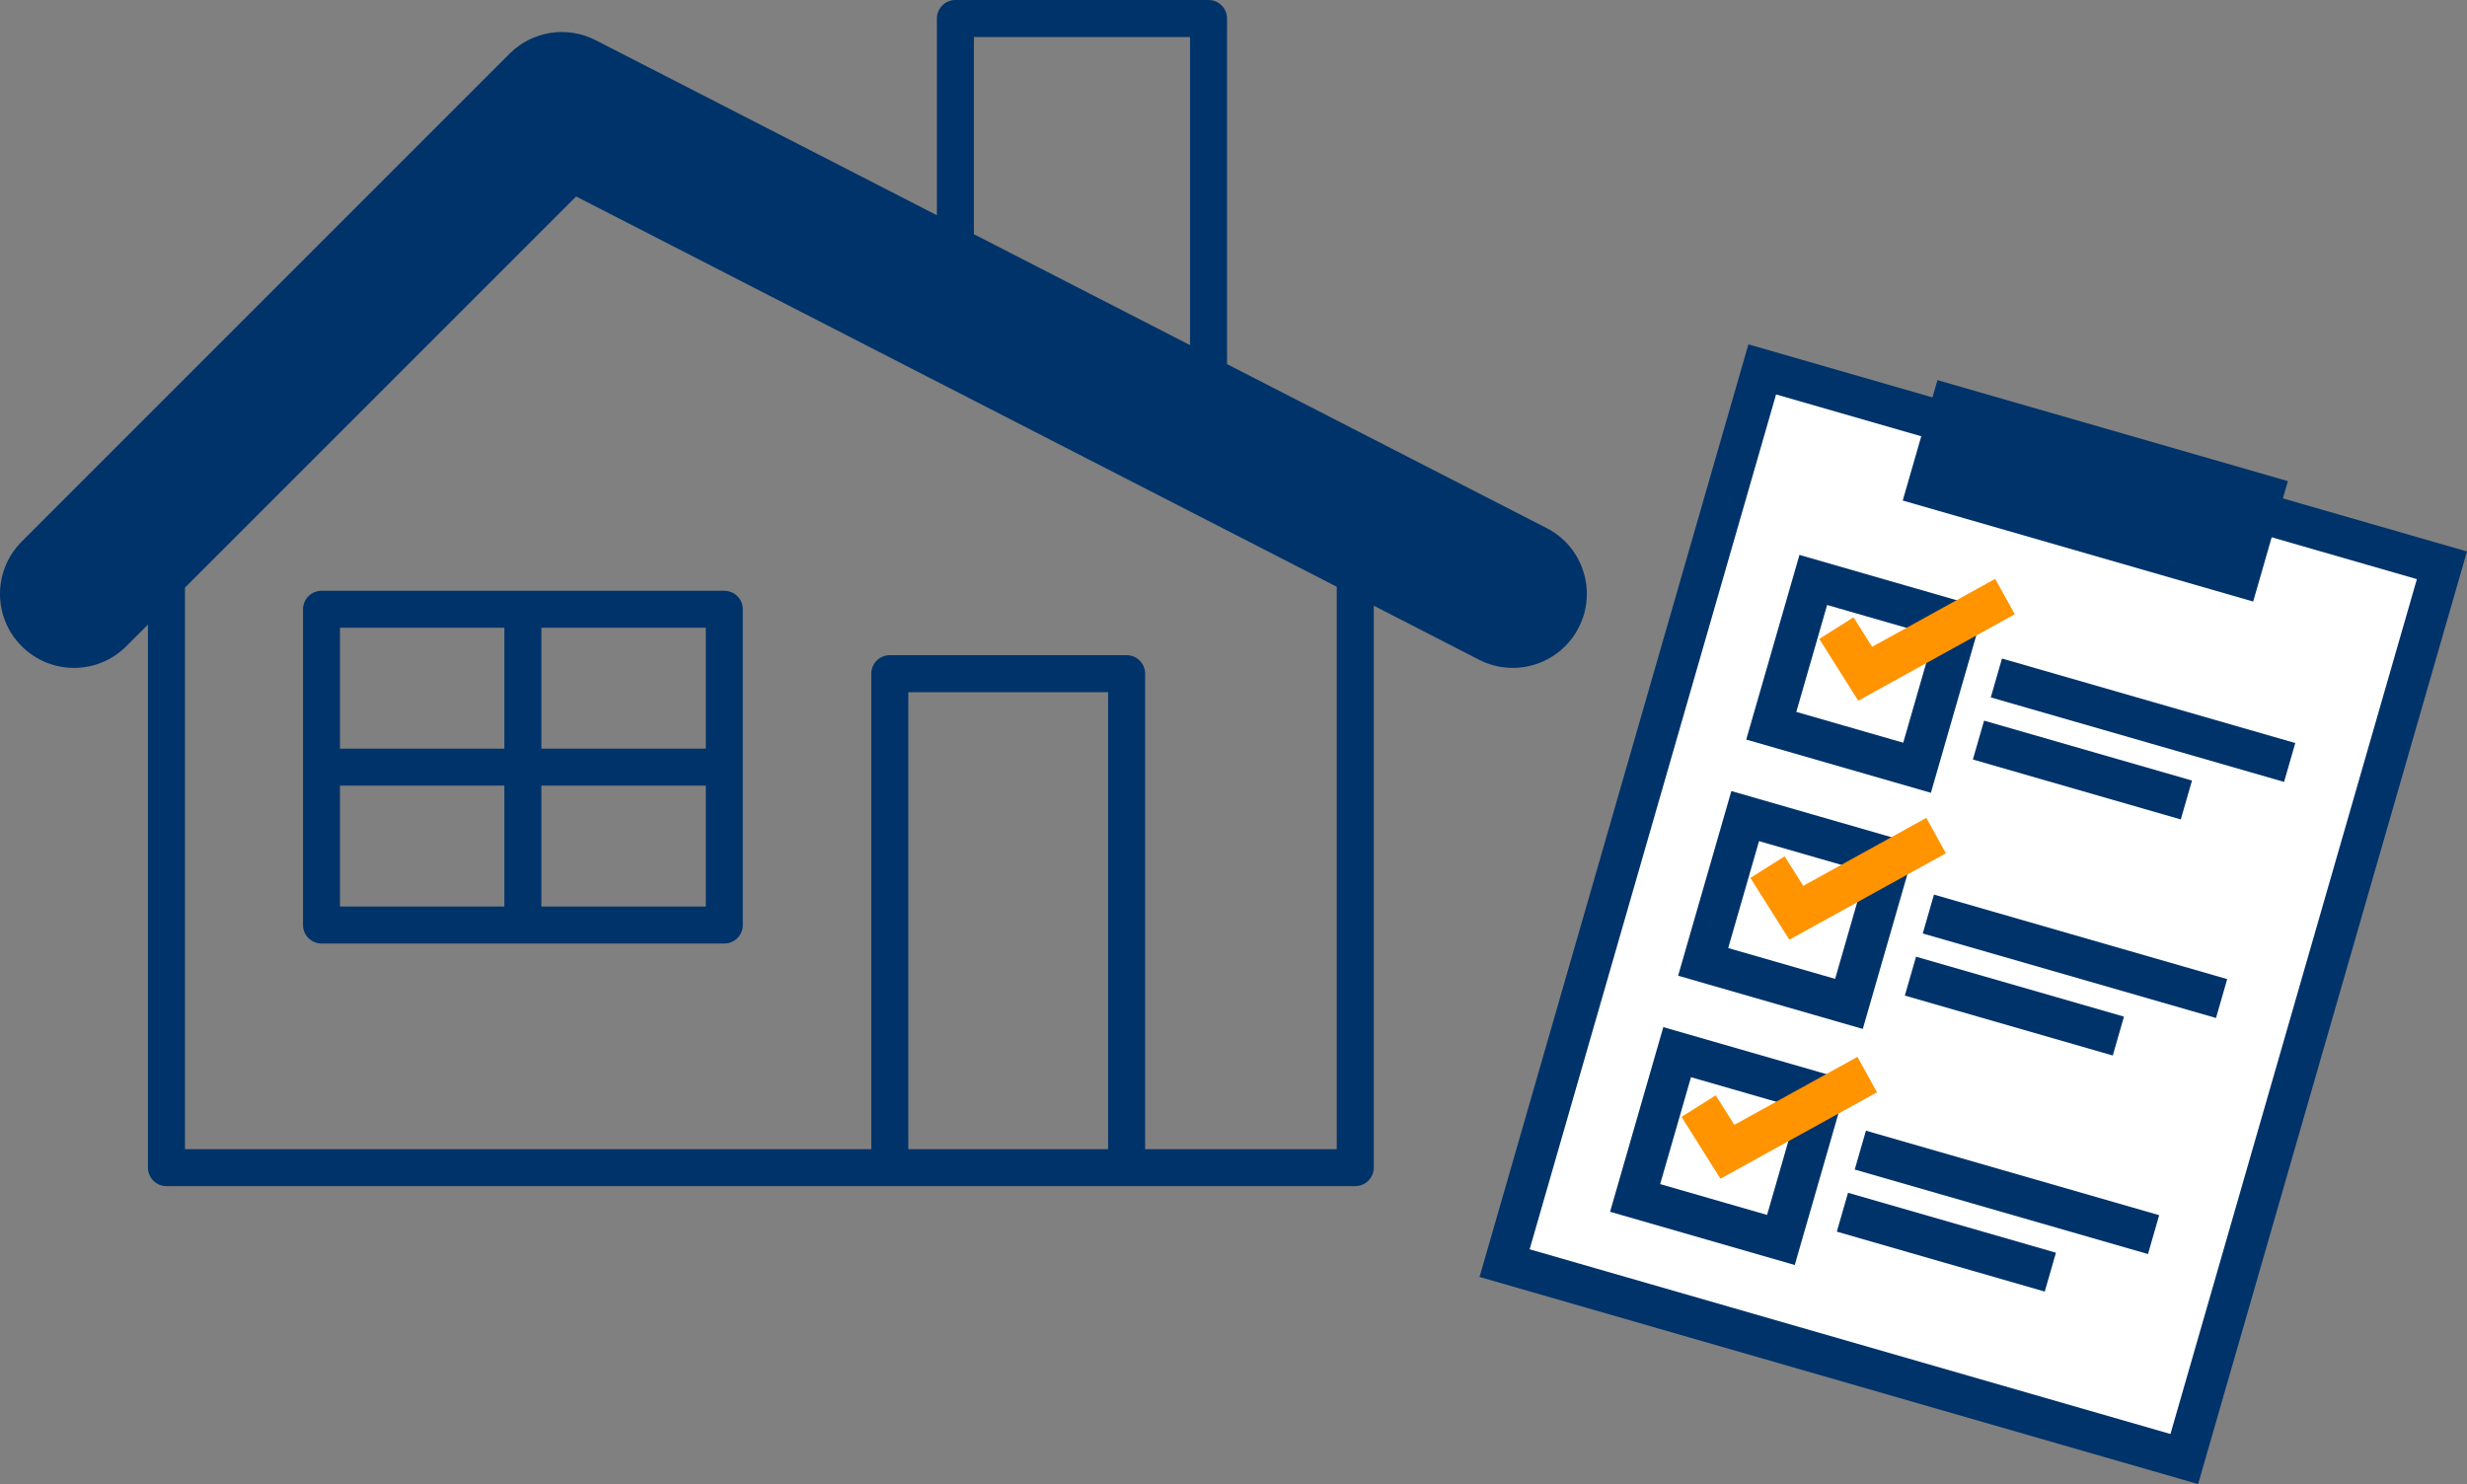<?xml version="1.0" encoding="UTF-8"?><svg id="_レイヤー_2" xmlns="http://www.w3.org/2000/svg" viewBox="0 0 487.77 293.45"><rect x="0" y="0" width="487.77" height="293.45" fill="#808080" stroke="none"/><defs><style>.cls-1{stroke:#ff9300;}.cls-1,.cls-2,.cls-3{stroke-miterlimit:10;stroke-width:8px;}.cls-1,.cls-3{fill:none;}.cls-2{fill:#fff;}.cls-2,.cls-3{stroke:#00336a;}.cls-4{fill:#00336a;stroke-width:0px;}</style></defs><g id="img"><g id="_100"><path class="cls-4" d="m305.79,104.42l-63.18-32.42V3.66c0-.96-.39-1.91-1.07-2.59-.68-.68-1.62-1.07-2.59-1.07h-50.05c-.97,0-1.91.39-2.59,1.07-.68.68-1.07,1.62-1.07,2.59v38.9L117.78,7.95c-5.67-2.91-12.53-1.83-17.03,2.67L4.29,107.09c-5.72,5.72-5.72,14.98,0,20.69,5.72,5.72,14.98,5.72,20.69,0l4.27-4.27v107.37c0,.96.39,1.91,1.07,2.59.68.68,1.62,1.07,2.59,1.07h235.05c.97,0,1.91-.39,2.59-1.07.68-.68,1.07-1.62,1.07-2.59v-111.11l20.81,10.68c7.19,3.69,16.01.85,19.7-6.34,3.69-7.19.85-16.01-6.34-19.7Zm-41.49,122.81h-37.89v-94.02c0-.96-.39-1.91-1.07-2.59-.68-.68-1.62-1.07-2.59-1.07h-46.82c-.96,0-1.91.39-2.59,1.07-.68.68-1.07,1.62-1.07,2.59v94.02H36.57v-111.03L113.91,38.85l150.39,77.17v111.2Zm-45.21,0h-39.5v-90.36h39.5v90.36ZM192.56,7.32h42.73v60.92l-42.73-21.93V7.32Z"/><path class="cls-4" d="m143.21,116.82H63.57c-.96,0-1.91.39-2.59,1.07-.68.68-1.07,1.62-1.07,2.59v62.43c0,.97.39,1.91,1.07,2.59.68.68,1.62,1.07,2.59,1.07h79.64c.96,0,1.91-.39,2.59-1.07.68-.68,1.07-1.62,1.07-2.59v-62.43c0-.96-.39-1.91-1.07-2.59-.68-.68-1.62-1.07-2.59-1.07Zm-75.99,38.53h32.5v23.9h-32.5v-23.9Zm72.33-7.32h-32.51v-23.9h32.51v23.9Zm-39.83,0h-32.5v-23.9h32.5v23.9Zm7.32,7.32h32.51v23.9h-32.51v-23.9Z"/></g><rect class="cls-2" x="320.23" y="88.8" width="139.86" height="183.92" transform="translate(65.32 -100.98) rotate(16.08)"/><rect class="cls-4" x="378.24" y="84.64" width="72.11" height="24.78" transform="translate(43.07 -110.93) rotate(16.08)"/><rect class="cls-2" x="353.79" y="118.23" width="30" height="30" transform="translate(51.32 -96.92) rotate(16.08)"/><line class="cls-3" x1="394.72" y1="134.06" x2="452.71" y2="150.77"/><line class="cls-3" x1="391.18" y1="146.34" x2="432.29" y2="158.19"/><rect class="cls-2" x="340.33" y="164.92" width="30" height="30" transform="translate(63.72 -91.36) rotate(16.08)"/><line class="cls-3" x1="381.27" y1="180.74" x2="439.25" y2="197.45"/><line class="cls-3" x1="377.73" y1="193.02" x2="418.84" y2="204.87"/><rect class="cls-2" x="326.88" y="211.6" width="30" height="30" transform="translate(76.12 -85.81) rotate(16.08)"/><line class="cls-3" x1="367.82" y1="227.42" x2="425.8" y2="244.13"/><line class="cls-3" x1="364.28" y1="239.7" x2="405.39" y2="251.55"/><polyline class="cls-1" points="363.09 124.2 368.78 133.23 396.42 117.96"/><polyline class="cls-1" points="349.47 171.46 355.16 180.49 382.8 165.23"/><polyline class="cls-1" points="335.85 218.72 341.54 227.75 369.18 212.49"/></g></svg>